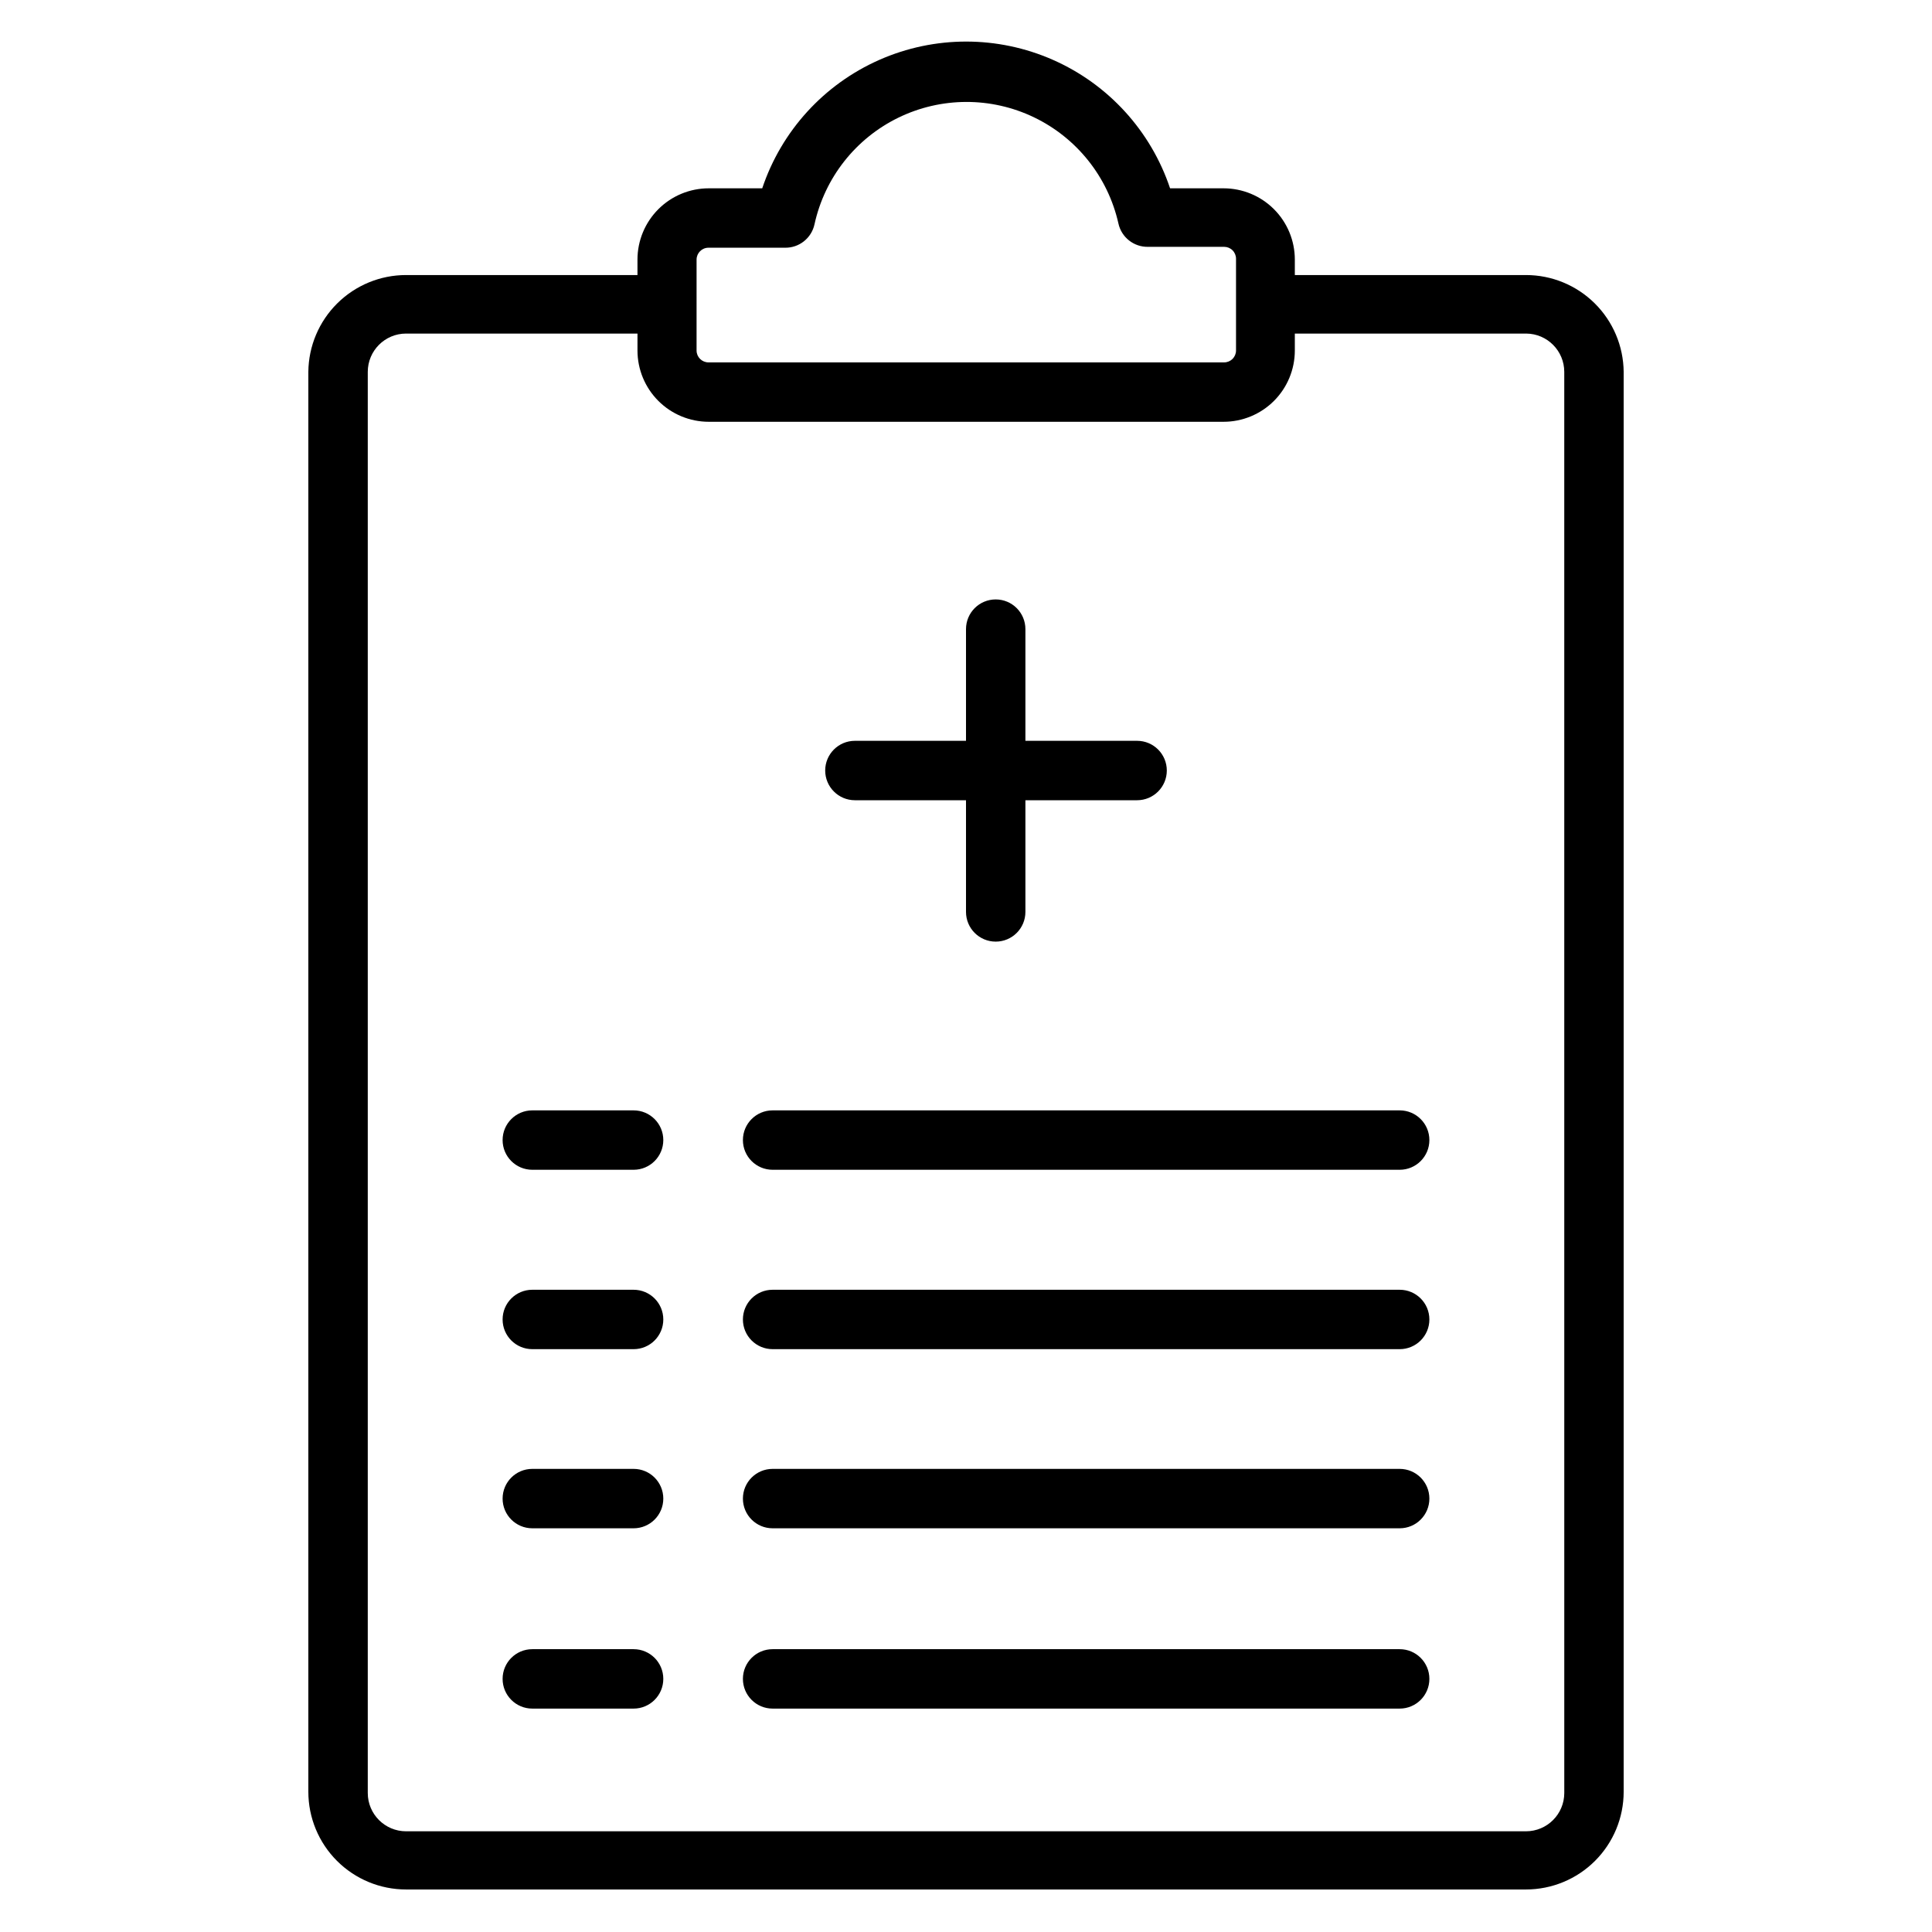 <?xml version="1.0" encoding="UTF-8"?>
<!-- Uploaded to: ICON Repo, www.svgrepo.com, Generator: ICON Repo Mixer Tools -->
<svg fill="#000000" width="800px" height="800px" version="1.1" viewBox="144 144 512 512" xmlns="http://www.w3.org/2000/svg">
 <g>
  <path d="m311.91 438.26h-26.844c-4.348 0-7.871 3.523-7.871 7.871s3.523 7.871 7.871 7.871h26.844c4.348 0 7.871-3.523 7.871-7.871s-3.523-7.871-7.871-7.871z"/>
  <path d="m514.93 438.26h-166.18c-4.348 0-7.871 3.523-7.871 7.871s3.523 7.871 7.871 7.871h166.18c4.348 0 7.871-3.523 7.871-7.871s-3.523-7.871-7.871-7.871z"/>
  <path d="m311.91 485.8h-26.844c-4.348 0-7.871 3.523-7.871 7.871 0 4.348 3.523 7.871 7.871 7.871h26.844c4.348 0 7.871-3.523 7.871-7.871 0-4.348-3.523-7.871-7.871-7.871z"/>
  <path d="m514.93 485.8h-166.18c-4.348 0-7.871 3.523-7.871 7.871 0 4.348 3.523 7.871 7.871 7.871h166.18c4.348 0 7.871-3.523 7.871-7.871 0-4.348-3.523-7.871-7.871-7.871z"/>
  <path d="m311.91 533.27h-26.844c-4.348 0-7.871 3.523-7.871 7.871 0 4.348 3.523 7.871 7.871 7.871h26.844c4.348 0 7.871-3.523 7.871-7.871 0-4.348-3.523-7.871-7.871-7.871z"/>
  <path d="m514.93 533.27h-166.18c-4.348 0-7.871 3.523-7.871 7.871 0 4.348 3.523 7.871 7.871 7.871h166.18c4.348 0 7.871-3.523 7.871-7.871 0-4.348-3.523-7.871-7.871-7.871z"/>
  <path d="m311.91 581.05h-26.844c-4.348 0-7.871 3.523-7.871 7.871 0 4.348 3.523 7.875 7.871 7.875h26.844c4.348 0 7.871-3.527 7.871-7.875 0-4.348-3.523-7.871-7.871-7.871z"/>
  <path d="m514.93 581.05h-166.18c-4.348 0-7.871 3.523-7.871 7.871 0 4.348 3.523 7.875 7.871 7.875h166.18c4.348 0 7.871-3.527 7.871-7.875 0-4.348-3.523-7.871-7.871-7.871z"/>
  <path d="m548.39 216.89h-61.246v-4.094c0-5.008-1.988-9.816-5.531-13.359-3.543-3.543-8.352-5.531-13.359-5.531h-14.172c-5.09-15.203-16.352-27.555-31.016-34.031-14.668-6.477-31.383-6.477-46.047 0-14.668 6.477-25.926 18.828-31.02 34.031h-14.168c-5.012 0-9.816 1.988-13.359 5.531-3.543 3.543-5.535 8.352-5.535 13.359v4.094h-61.324c-6.828 0-13.379 2.695-18.23 7.504-4.848 4.805-7.606 11.332-7.668 18.16v376.28c0 6.871 2.731 13.457 7.586 18.312 4.859 4.859 11.445 7.586 18.312 7.586h296.78c6.867 0 13.457-2.727 18.312-7.586 4.856-4.856 7.586-11.441 7.586-18.312v-376.28c-0.062-6.828-2.82-13.355-7.668-18.16-4.852-4.809-11.402-7.504-18.23-7.504zm-219.79-4.094c0-1.738 1.41-3.148 3.152-3.148h20.23c3.773 0.086 7.078-2.523 7.871-6.219 2.699-12.312 10.883-22.715 22.215-28.242 11.332-5.523 24.57-5.562 35.934-0.105 11.363 5.461 19.609 15.812 22.383 28.113 0.793 3.691 4.094 6.301 7.871 6.219h20.152c0.836 0 1.637 0.332 2.227 0.922 0.59 0.59 0.922 1.391 0.922 2.227v24.324c0 0.836-0.332 1.637-0.922 2.227-0.59 0.59-1.391 0.922-2.227 0.922h-136.66c-1.742 0-3.152-1.41-3.152-3.148zm229.95 406.36c0 5.609-4.547 10.156-10.156 10.156h-296.78c-5.606 0-10.152-4.547-10.152-10.156v-376.6c0-5.609 4.547-10.156 10.152-10.156h61.324v4.488c0 5.012 1.992 9.816 5.535 13.359s8.348 5.531 13.359 5.531h136.42c5.008 0 9.816-1.988 13.359-5.531s5.531-8.348 5.531-13.359v-4.488h61.324c5.578 0.043 10.078 4.578 10.078 10.156z"/>
  <path d="m370.56 356.07h29.441v29.598c0 4.348 3.523 7.871 7.871 7.871s7.871-3.523 7.871-7.871v-29.598h29.598c4.348 0 7.875-3.527 7.875-7.875 0-4.348-3.527-7.871-7.875-7.871h-29.598v-29.598c0-4.348-3.523-7.871-7.871-7.871s-7.871 3.523-7.871 7.871v29.598h-29.441c-4.348 0-7.875 3.523-7.875 7.871 0 4.348 3.527 7.875 7.875 7.875z"/>
 </g>
</svg>
